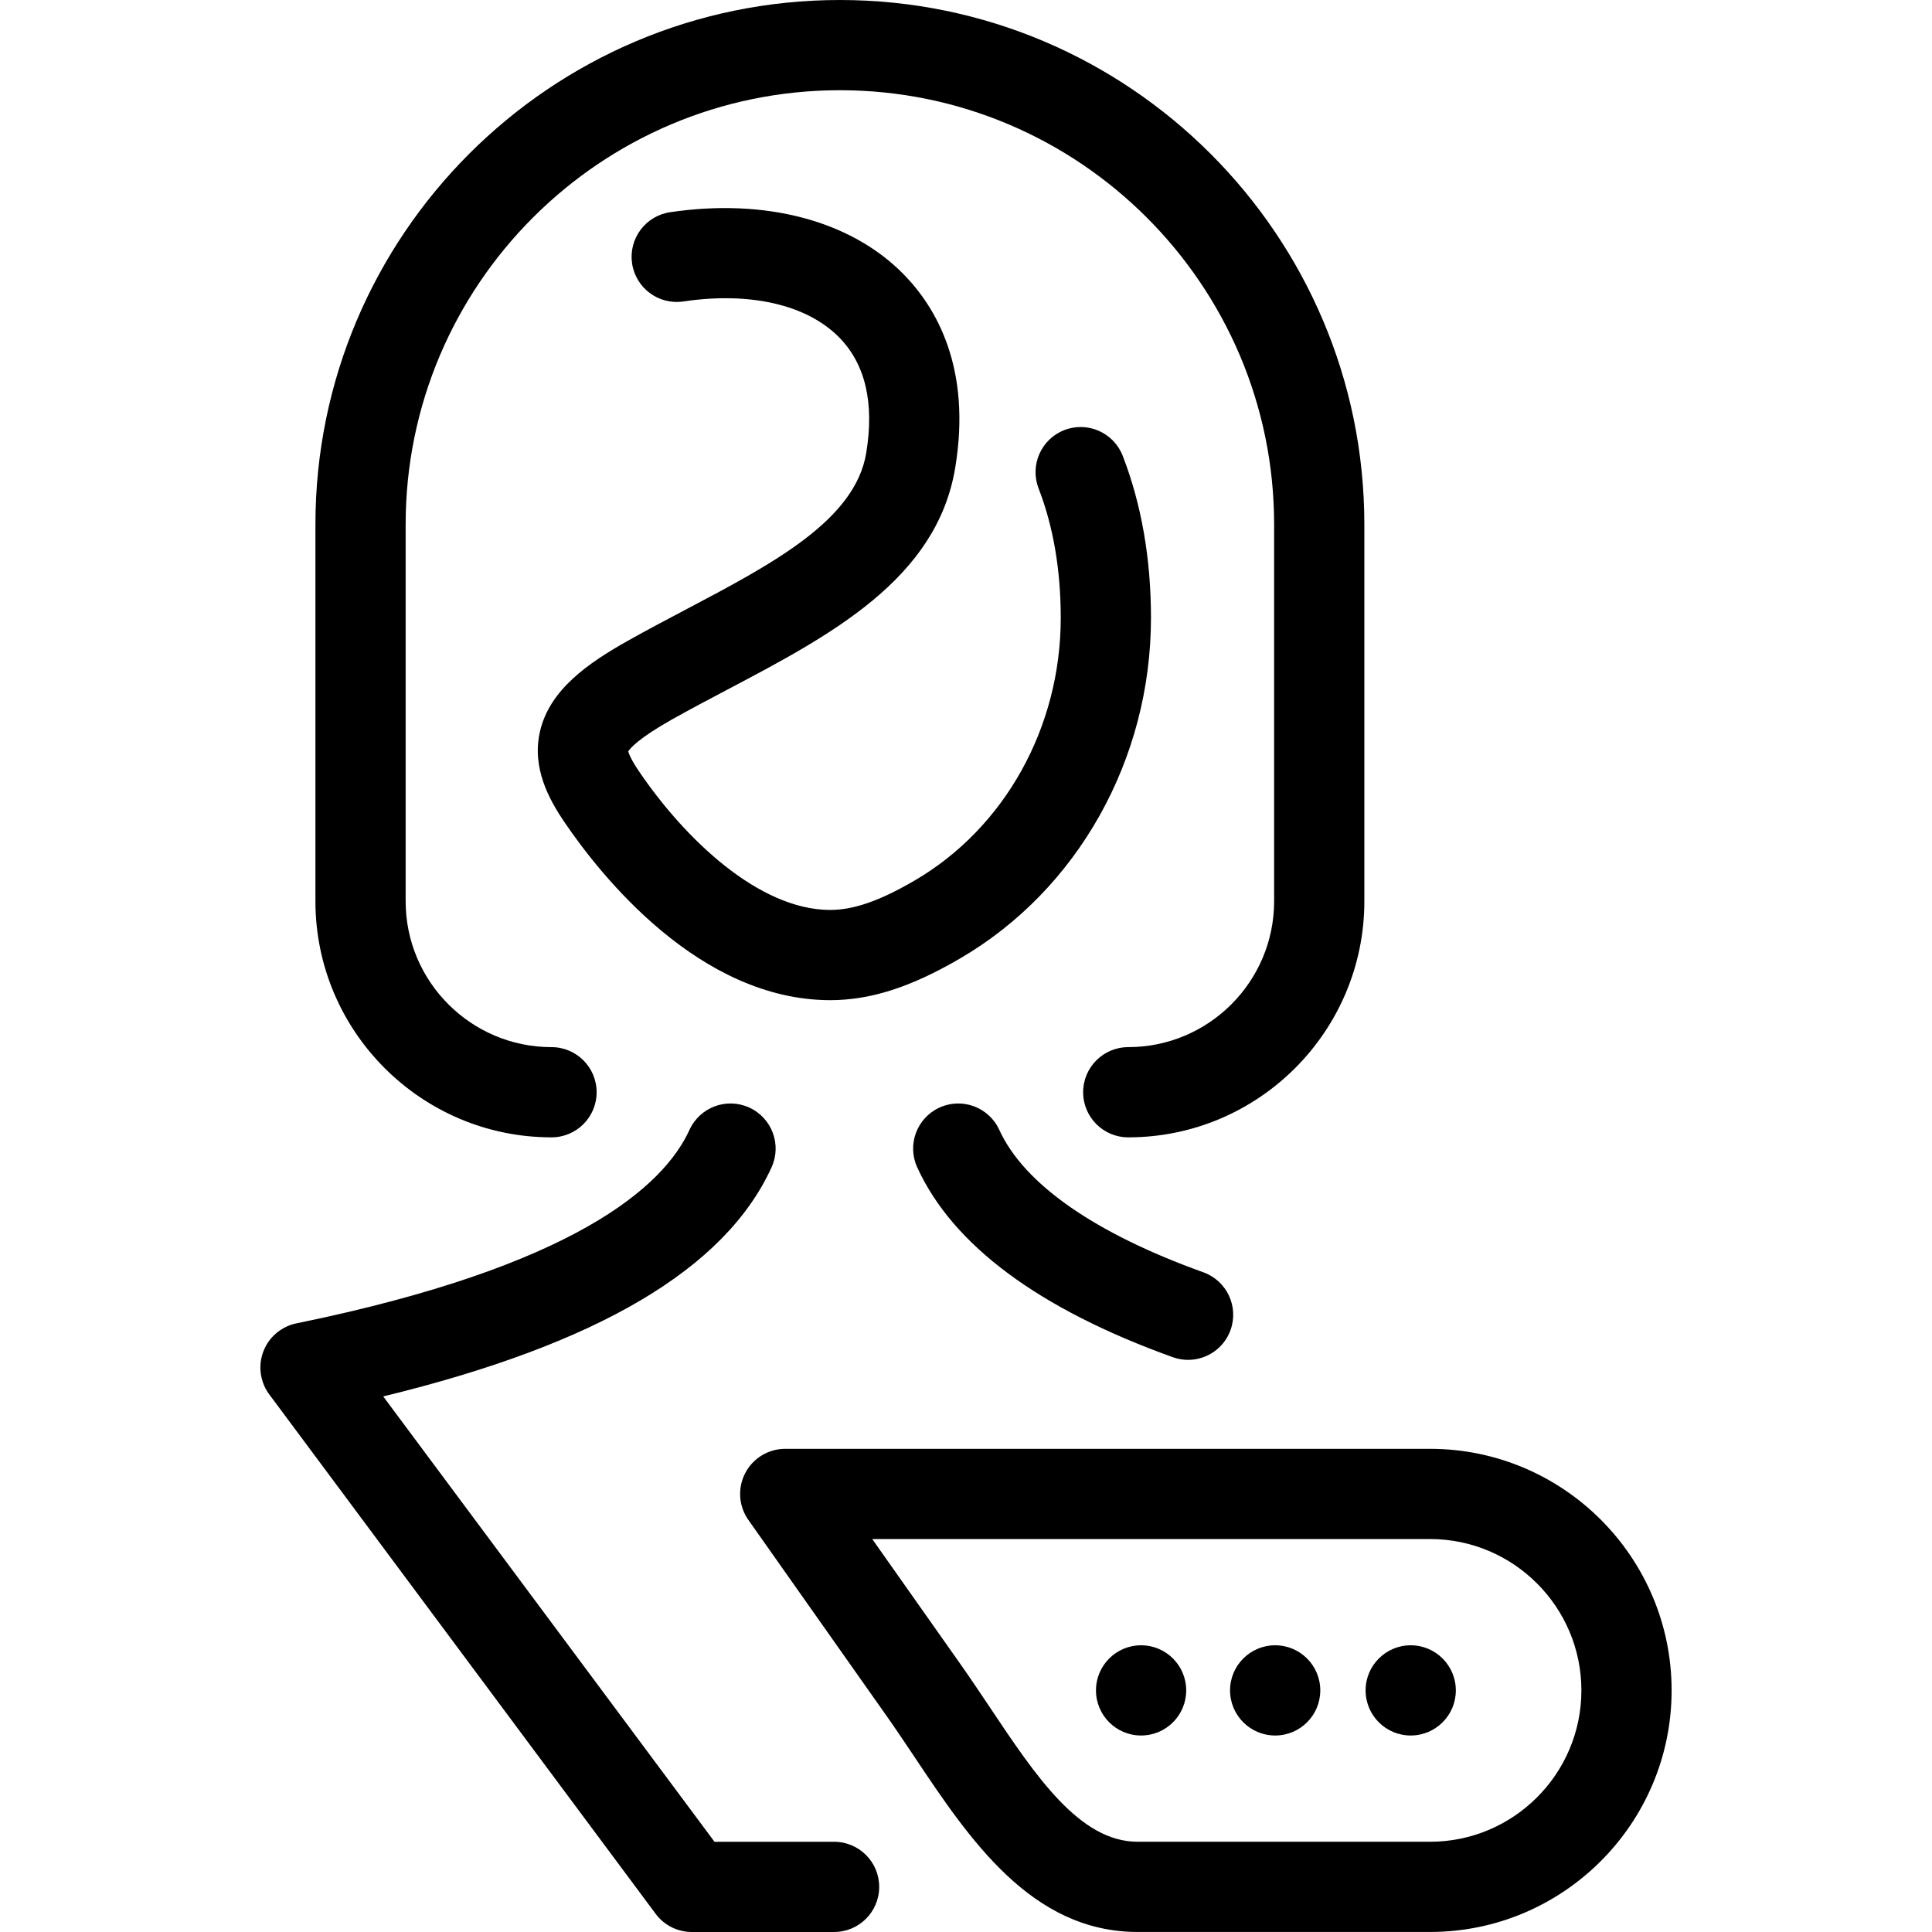 <?xml version="1.0" encoding="iso-8859-1"?>
<!-- Uploaded to: SVG Repo, www.svgrepo.com, Generator: SVG Repo Mixer Tools -->
<!DOCTYPE svg PUBLIC "-//W3C//DTD SVG 1.1//EN" "http://www.w3.org/Graphics/SVG/1.1/DTD/svg11.dtd">
<svg fill="#000000" height="800px" width="800px" version="1.1" id="Capa_1" xmlns="http://www.w3.org/2000/svg" xmlns:xlink="http://www.w3.org/1999/xlink" 
	 viewBox="0 0 385.458 385.458" xml:space="preserve">
<path d="M172.82,90.382c1.65-9.984-0.164-17.743-5.393-23.061c-6.427-6.536-17.76-9.151-31.096-7.177
	c-4.923,0.731-9.493-2.667-10.222-7.584c-0.729-4.917,2.667-9.494,7.584-10.222c19.09-2.828,36.062,1.679,46.568,12.362
	c6.522,6.633,13.607,18.717,10.317,38.618c-3.68,22.245-24.892,33.428-45.406,44.243c-3.684,1.942-7.493,3.951-11.08,5.967
	c-6.691,3.762-8.367,5.774-8.754,6.38c0.112,0.438,0.541,1.615,2.183,4.032c9.055,13.332,23.823,27.585,38.113,27.607
	c4.688-0.008,9.887-1.816,16.83-5.864c17.992-10.486,29.168-30.571,29.168-52.417c0-9.552-1.487-18.239-4.421-25.82
	c-1.794-4.636,0.51-9.848,5.146-11.642c4.637-1.794,9.848,0.51,11.642,5.146c3.738,9.661,5.634,20.534,5.634,32.316
	c0,28.227-14.601,54.271-38.104,67.969c-9.837,5.735-17.823,8.299-25.893,8.313c-26.11-0.042-45.764-24.835-53.003-35.493
	c-3.168-4.664-6.587-10.948-4.882-18.198c1.945-8.273,9.571-13.55,17.521-18.02c3.798-2.136,7.717-4.202,11.507-6.2
	C154.171,112.469,170.599,103.808,172.82,90.382z M233.997,270.779c1.005,0.361,2.032,0.533,3.042,0.533
	c3.69,0,7.151-2.287,8.47-5.959c1.681-4.678-0.749-9.832-5.427-11.513c-21.707-7.799-35.785-17.626-40.714-28.419
	c-2.065-4.521-7.404-6.515-11.925-4.448c-4.521,2.064-6.513,7.404-4.448,11.925C190.086,248.423,207.245,261.168,233.997,270.779z
	 M333.507,337.256c0,26.576-21.621,48.197-48.197,48.197h-58.327c-21.196,0-33.562-18.505-44.471-34.831
	c-1.822-2.727-3.707-5.547-5.563-8.18l-27.641-39.197c-1.938-2.747-2.182-6.345-0.635-9.329c1.547-2.984,4.629-4.857,7.99-4.857
	H285.31C311.886,289.058,333.507,310.68,333.507,337.256z M315.507,337.256c0-16.651-13.546-30.198-30.197-30.198H174.022
	l17.637,25.011c1.987,2.818,3.935,5.733,5.819,8.552c9.22,13.799,17.93,26.832,29.505,26.832h58.327
	C301.96,367.453,315.507,353.907,315.507,337.256z M110.035,226.915c4.971,0,9-4.029,9-9s-4.029-9-9-9
	c-16.048,0-29.104-13.057-29.104-29.105v-75.176C80.931,56.864,119.796,18,167.568,18c47.771,0,86.635,38.864,86.635,86.634v75.176
	c0,16.048-13.056,29.105-29.104,29.105c-4.971,0-9,4.029-9,9s4.029,9,9,9c25.974,0,47.104-21.131,47.104-47.105v-75.176
	C272.203,46.938,225.263,0,167.566,0C109.87,0,62.931,46.938,62.931,104.634v75.176C62.931,205.784,84.061,226.915,110.035,226.915z
	 M281.454,328.255c-4.971,0-9,4.029-9,9s4.029,9,9,9h0.003c4.971,0,8.999-4.029,8.999-9S286.425,328.255,281.454,328.255z
	 M254.411,328.255c-4.971,0-9,4.029-9,9s4.029,9,9,9h0.003c4.971,0,8.999-4.029,8.999-9S259.381,328.255,254.411,328.255z
	 M227.661,328.255c-4.971,0-9,4.029-9,9s4.029,9,9,9h0.003c4.971,0,8.999-4.029,8.999-9S232.631,328.255,227.661,328.255z
	 M166.411,367.456h-23.859l-66.095-88.853c42.813-10.416,68.217-25.424,77.479-45.705c2.065-4.521,0.074-9.861-4.448-11.926
	c-4.521-2.065-9.86-0.074-11.925,4.448c-5.183,11.348-22.963,27.244-78.228,38.566c-0.697,0.127-1.386,0.338-2.049,0.634
	c-0.996,0.443-1.884,1.057-2.638,1.797c-0.946,0.926-1.652,2.026-2.103,3.21c-0.456,1.189-0.664,2.487-0.573,3.815
	c0.069,1.04,0.318,2.075,0.756,3.057c0.299,0.674,0.676,1.299,1.118,1.867L130.81,381.83c1.767,2.375,4.48,3.629,7.229,3.629
	c0.07,0,0.141-0.001,0.211-0.002h28.161c4.971,0,9-4.029,9-9S171.382,367.456,166.411,367.456z"/>
</svg>